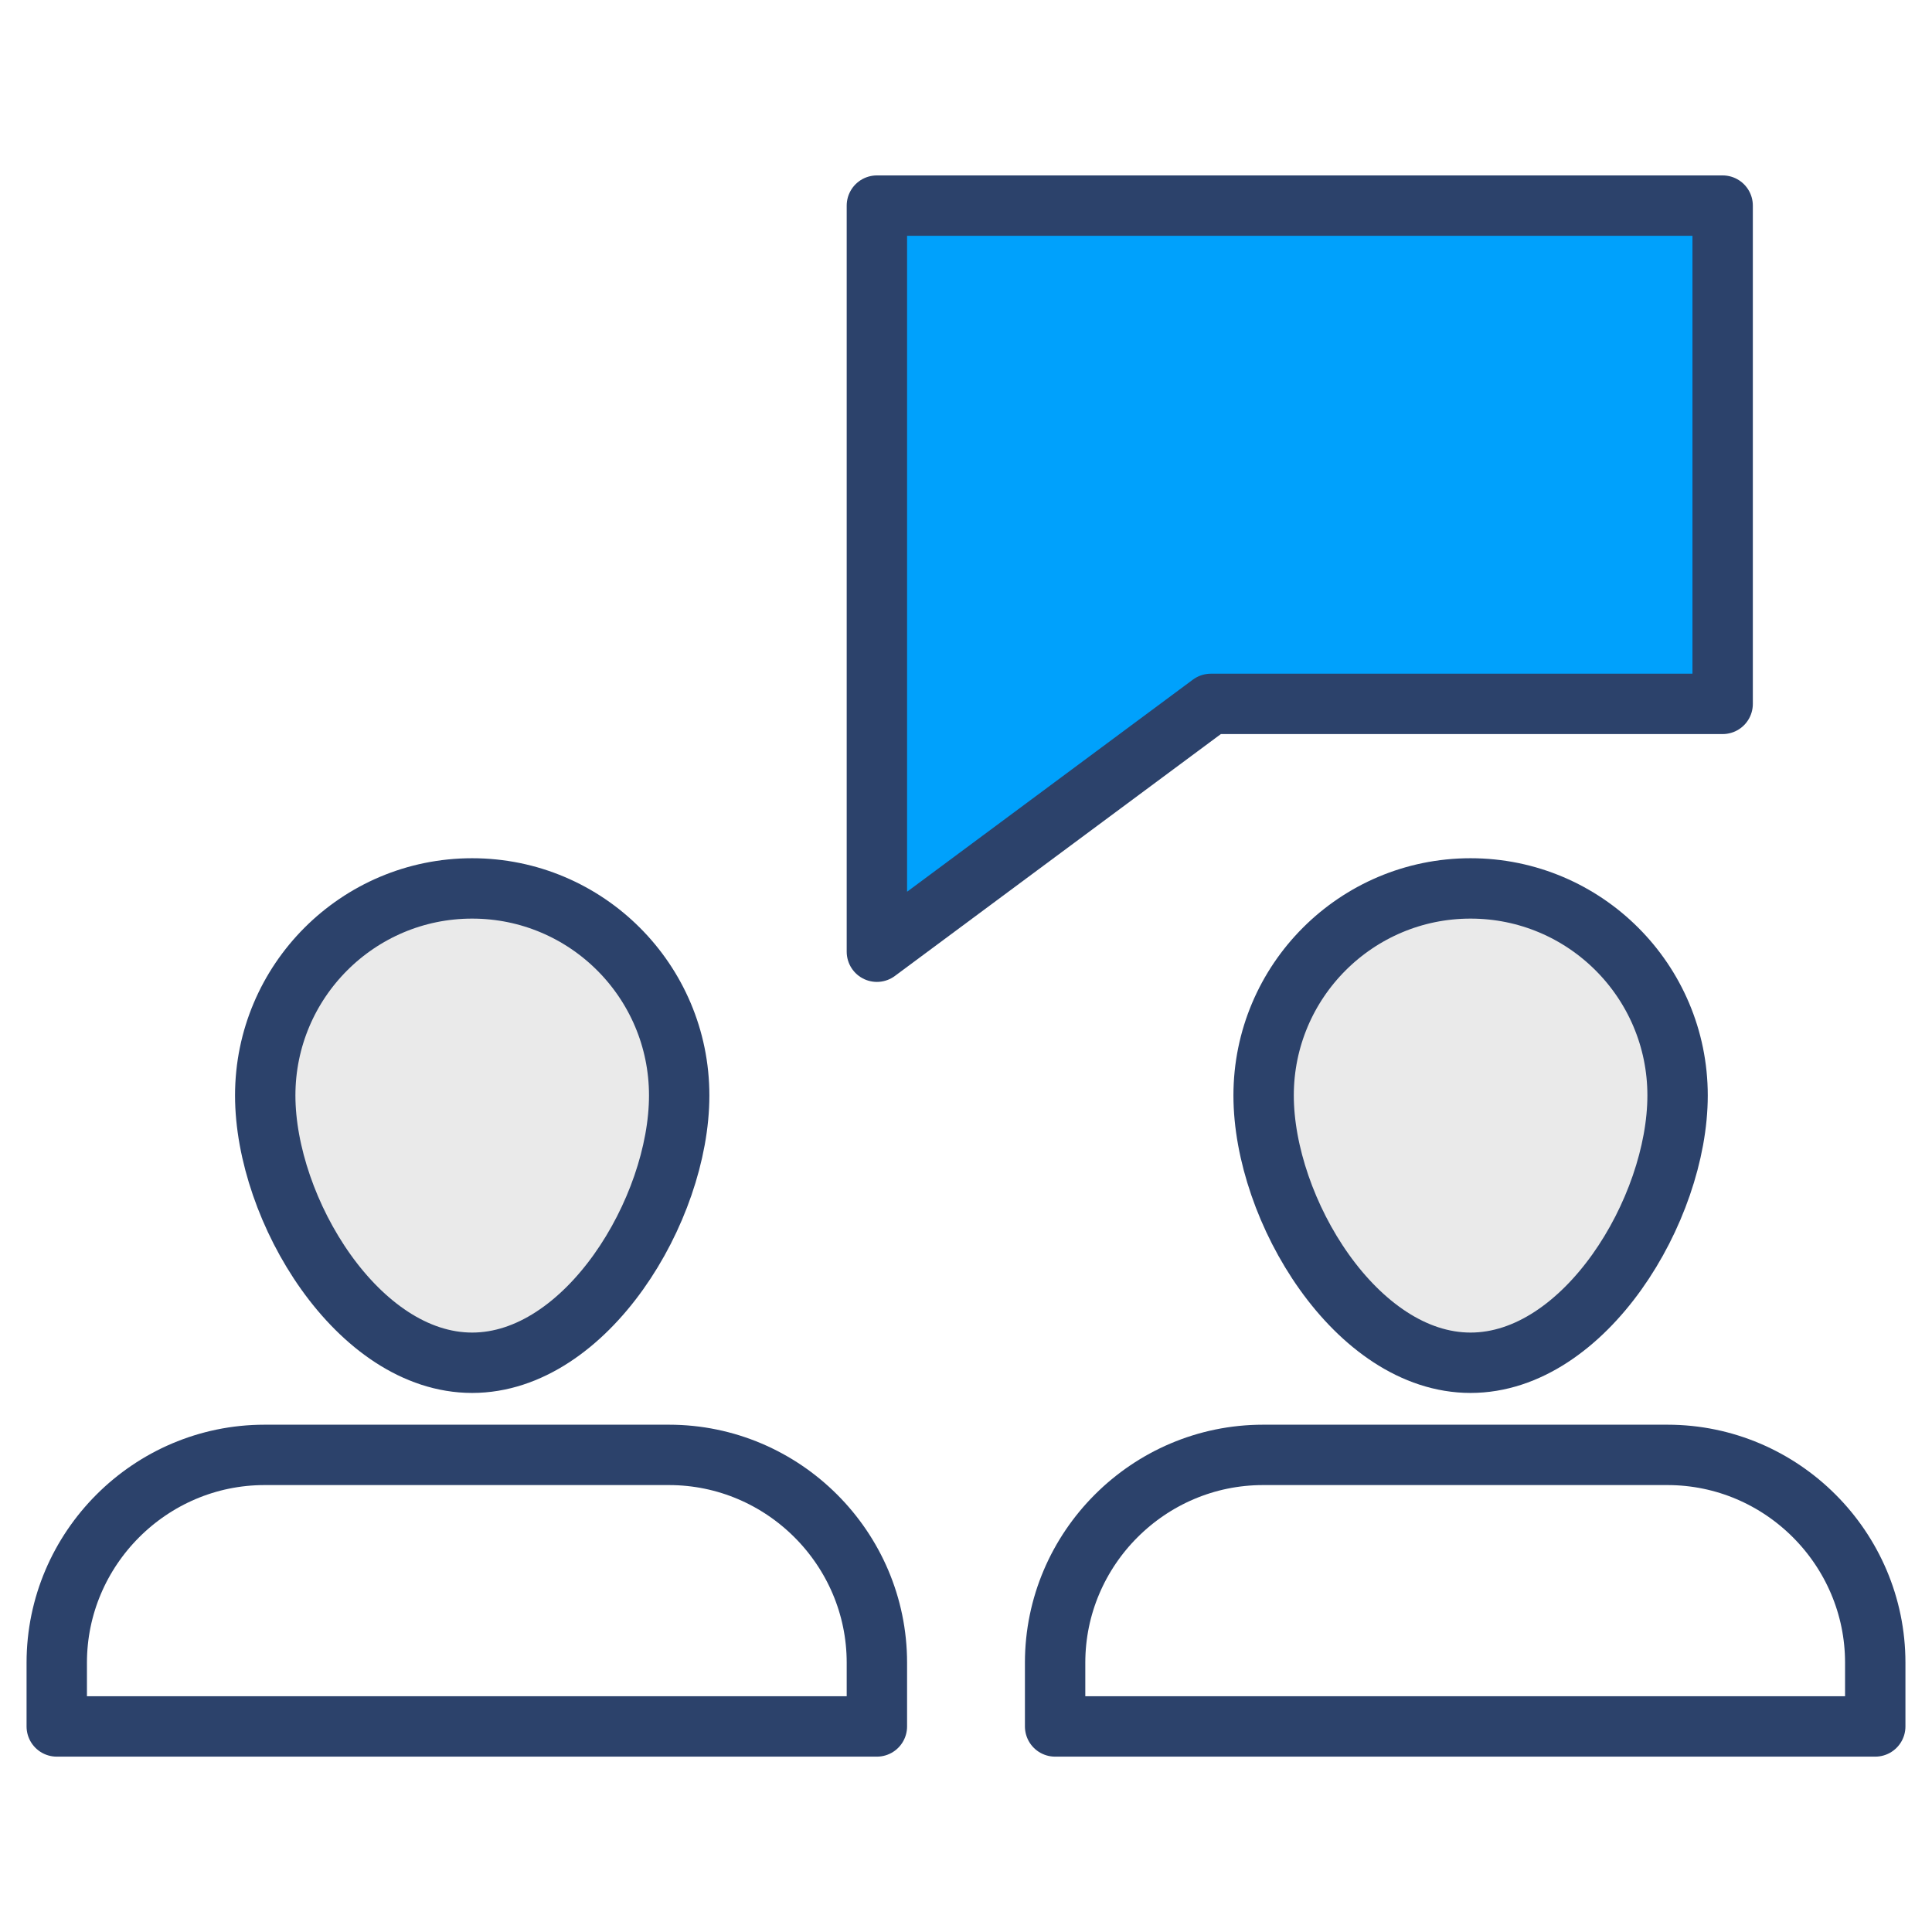 <svg width="64" height="64" viewBox="0 0 64 64" fill="none" xmlns="http://www.w3.org/2000/svg">
<g clip-path="url(#clip0_275_26228)">
<path d="M55.572 36.288C55.572 40.072 52.501 45.143 48.714 45.143C44.93 45.143 41.859 40.072 41.859 36.288C41.859 32.501 44.93 29.43 48.714 29.43C52.501 29.43 55.572 32.501 55.572 36.288Z" fill="#EAEAEA"/>
<path fill-rule="evenodd" clip-rule="evenodd" d="M55.572 36.288C55.572 40.072 52.501 45.143 48.714 45.143C44.93 45.143 41.859 40.072 41.859 36.288C41.859 32.501 44.93 29.43 48.714 29.43C52.501 29.43 55.572 32.501 55.572 36.288Z" stroke="#2C426B" stroke-width="2" stroke-miterlimit="10" stroke-linecap="round" stroke-linejoin="round"/>
<path fill-rule="evenodd" clip-rule="evenodd" d="M50.525 57.191H62.12V55.078C62.12 51.294 59.025 48.195 55.238 48.195H50.525H46.548H41.839C38.051 48.195 34.952 51.294 34.952 55.078V57.191H46.548H50.525Z" stroke="#2C426B" stroke-width="2" stroke-miterlimit="10" stroke-linecap="round" stroke-linejoin="round"/>
<path d="M22.499 36.288C22.499 40.072 19.428 45.143 15.64 45.143C11.857 45.143 8.786 40.072 8.786 36.288C8.786 32.501 11.857 29.43 15.64 29.43C19.428 29.43 22.499 32.501 22.499 36.288Z" fill="#EAEAEA"/>
<path fill-rule="evenodd" clip-rule="evenodd" d="M22.499 36.288C22.499 40.072 19.428 45.143 15.64 45.143C11.857 45.143 8.786 40.072 8.786 36.288C8.786 32.501 11.857 29.43 15.64 29.43C19.428 29.43 22.499 32.501 22.499 36.288Z" stroke="#2C426B" stroke-width="2" stroke-miterlimit="10" stroke-linecap="round" stroke-linejoin="round"/>
<path fill-rule="evenodd" clip-rule="evenodd" d="M17.452 57.191H29.048V55.078C29.048 51.294 25.949 48.195 22.161 48.195H17.452H13.476H8.762C4.979 48.195 1.88 51.294 1.88 55.078V57.191H13.476H17.452Z" stroke="#2C426B" stroke-width="2" stroke-miterlimit="10" stroke-linecap="round" stroke-linejoin="round"/>
<path d="M29.048 31.527V6.811H57.065V23.317H40.112L29.048 31.527Z" fill="#00A1FC"/>
<path fill-rule="evenodd" clip-rule="evenodd" d="M29.048 31.527V6.811H57.065V23.317H40.112L29.048 31.527Z" stroke="#2C426B" stroke-width="2" stroke-miterlimit="10" stroke-linecap="round" stroke-linejoin="round"/>
</g>
<defs>
<clipPath id="clip0_275_26228">
<rect width="64" height="64" fill="white"/>
</clipPath>
</defs>
</svg>
